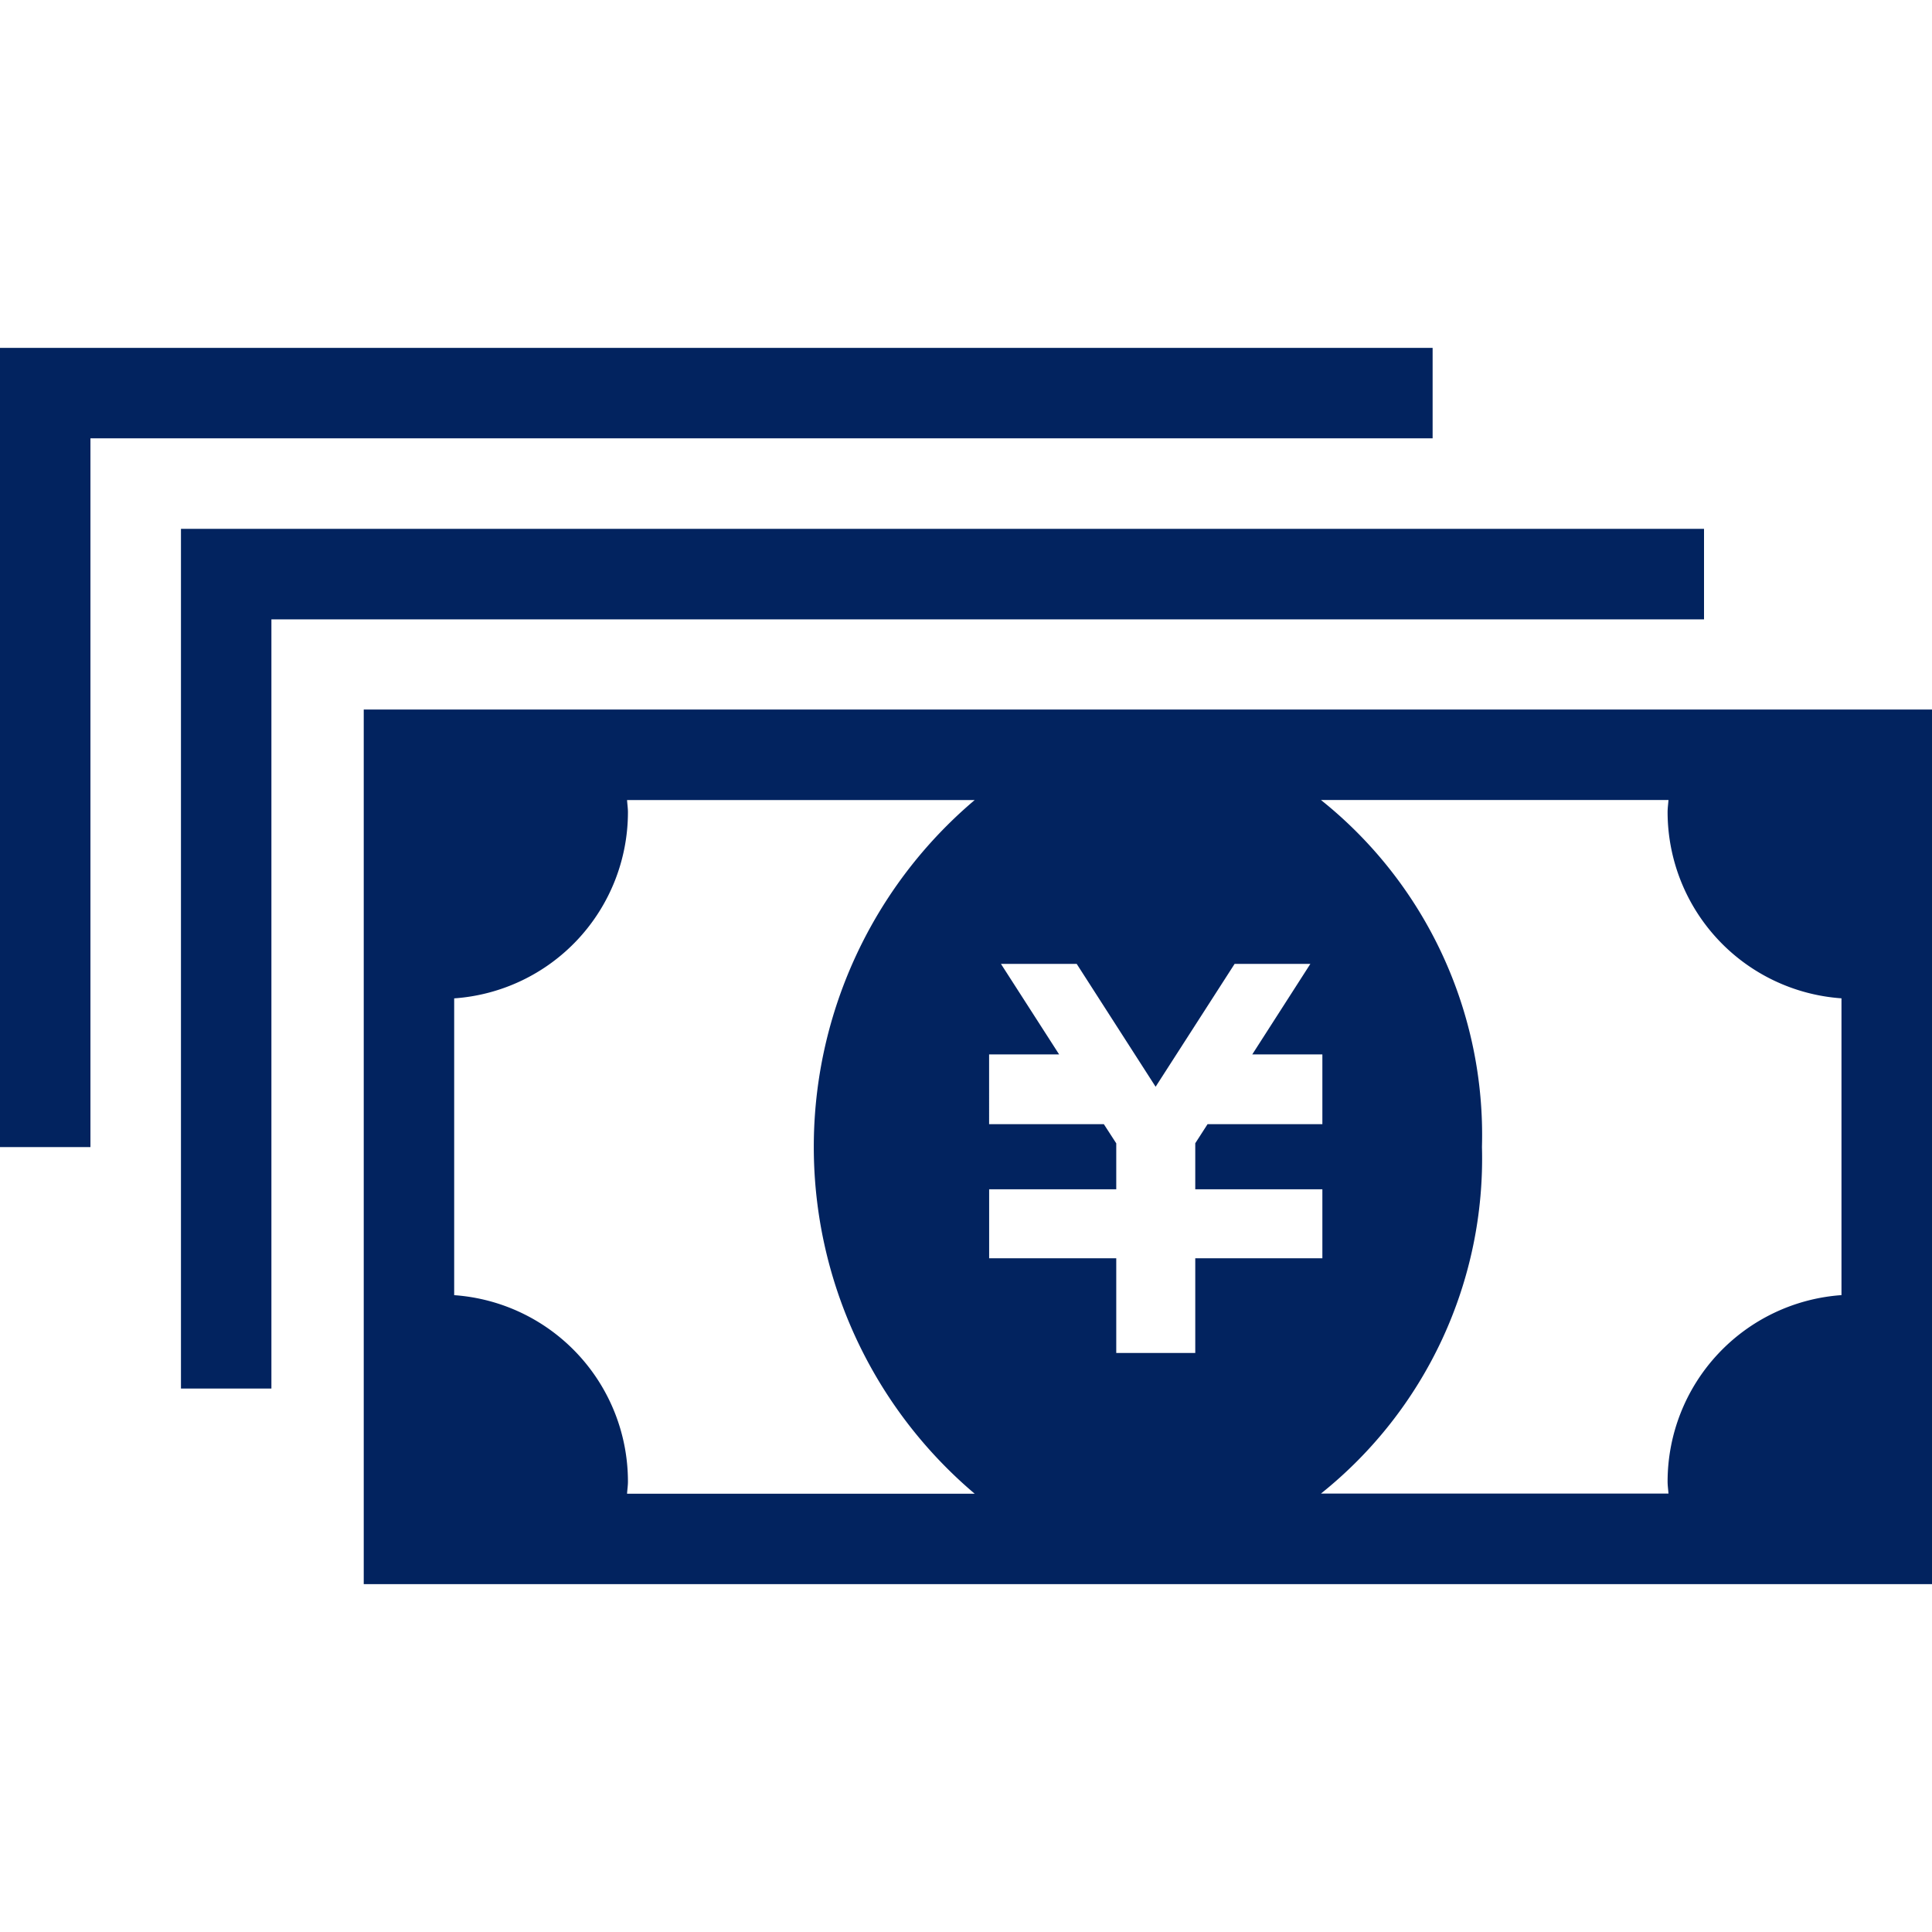 <svg xmlns="http://www.w3.org/2000/svg" xmlns:xlink="http://www.w3.org/1999/xlink" width="48" height="48" viewBox="0 0 48 48">
  <defs>
    <clipPath id="clip-path">
      <rect id="長方形_1478" data-name="長方形 1478" width="48" height="48" transform="translate(68 2452)" fill="#02235f" stroke="#707070" stroke-width="1"/>
    </clipPath>
  </defs>
  <g id="マスクグループ_13" data-name="マスクグループ 13" transform="translate(-68 -2452)" clip-path="url(#clip-path)">
    <g id="お札のアイコン_1_" data-name="お札のアイコン (1)" transform="translate(68 2460.643)">
      <path id="パス_429" data-name="パス 429" d="M96.391,188.031V209.76h38.963V188.031Zm2.247,14.55v-7.374a4.639,4.639,0,0,0,4.317-4.627c0-.1-.016-.2-.022-.3h8.637a11.286,11.286,0,0,0,0,17.234h-8.637c.006-.1.022-.2.022-.3A4.643,4.643,0,0,0,98.638,202.581Zm21.57-5.977v1.728h-2.852l-.306.475v1.143h3.158v1.714H117.05v2.353h-1.963v-2.353h-3.158V199.95h3.158v-1.141l-.308-.476h-2.851V196.6h1.74l-1.446-2.25h1.882l1.961,3.053,1.963-3.053h1.882l-1.444,2.25h1.74Zm3.965,2.291a10.653,10.653,0,0,0-4-8.616h8.634c-.007.1-.022.2-.022.3a4.644,4.644,0,0,0,4.32,4.627v7.374a4.646,4.646,0,0,0-4.32,4.63c0,.1.015.2.022.3h-8.634A10.66,10.66,0,0,0,124.173,198.9Z" transform="translate(-87.354 -179.046)" fill="#02235f"/>
      <path id="パス_430" data-name="パス 430" d="M85.793,140.141H47.953V161.5H50.2V142.39H85.793Z" transform="translate(-43.457 -135.645)" fill="#02235f"/>
      <path id="パス_431" data-name="パス 431" d="M35.593,92.188H0v19.856H2.247V94.435H35.593Z" transform="translate(0 -92.188)" fill="#02235f"/>
    </g>
  </g>
</svg>
